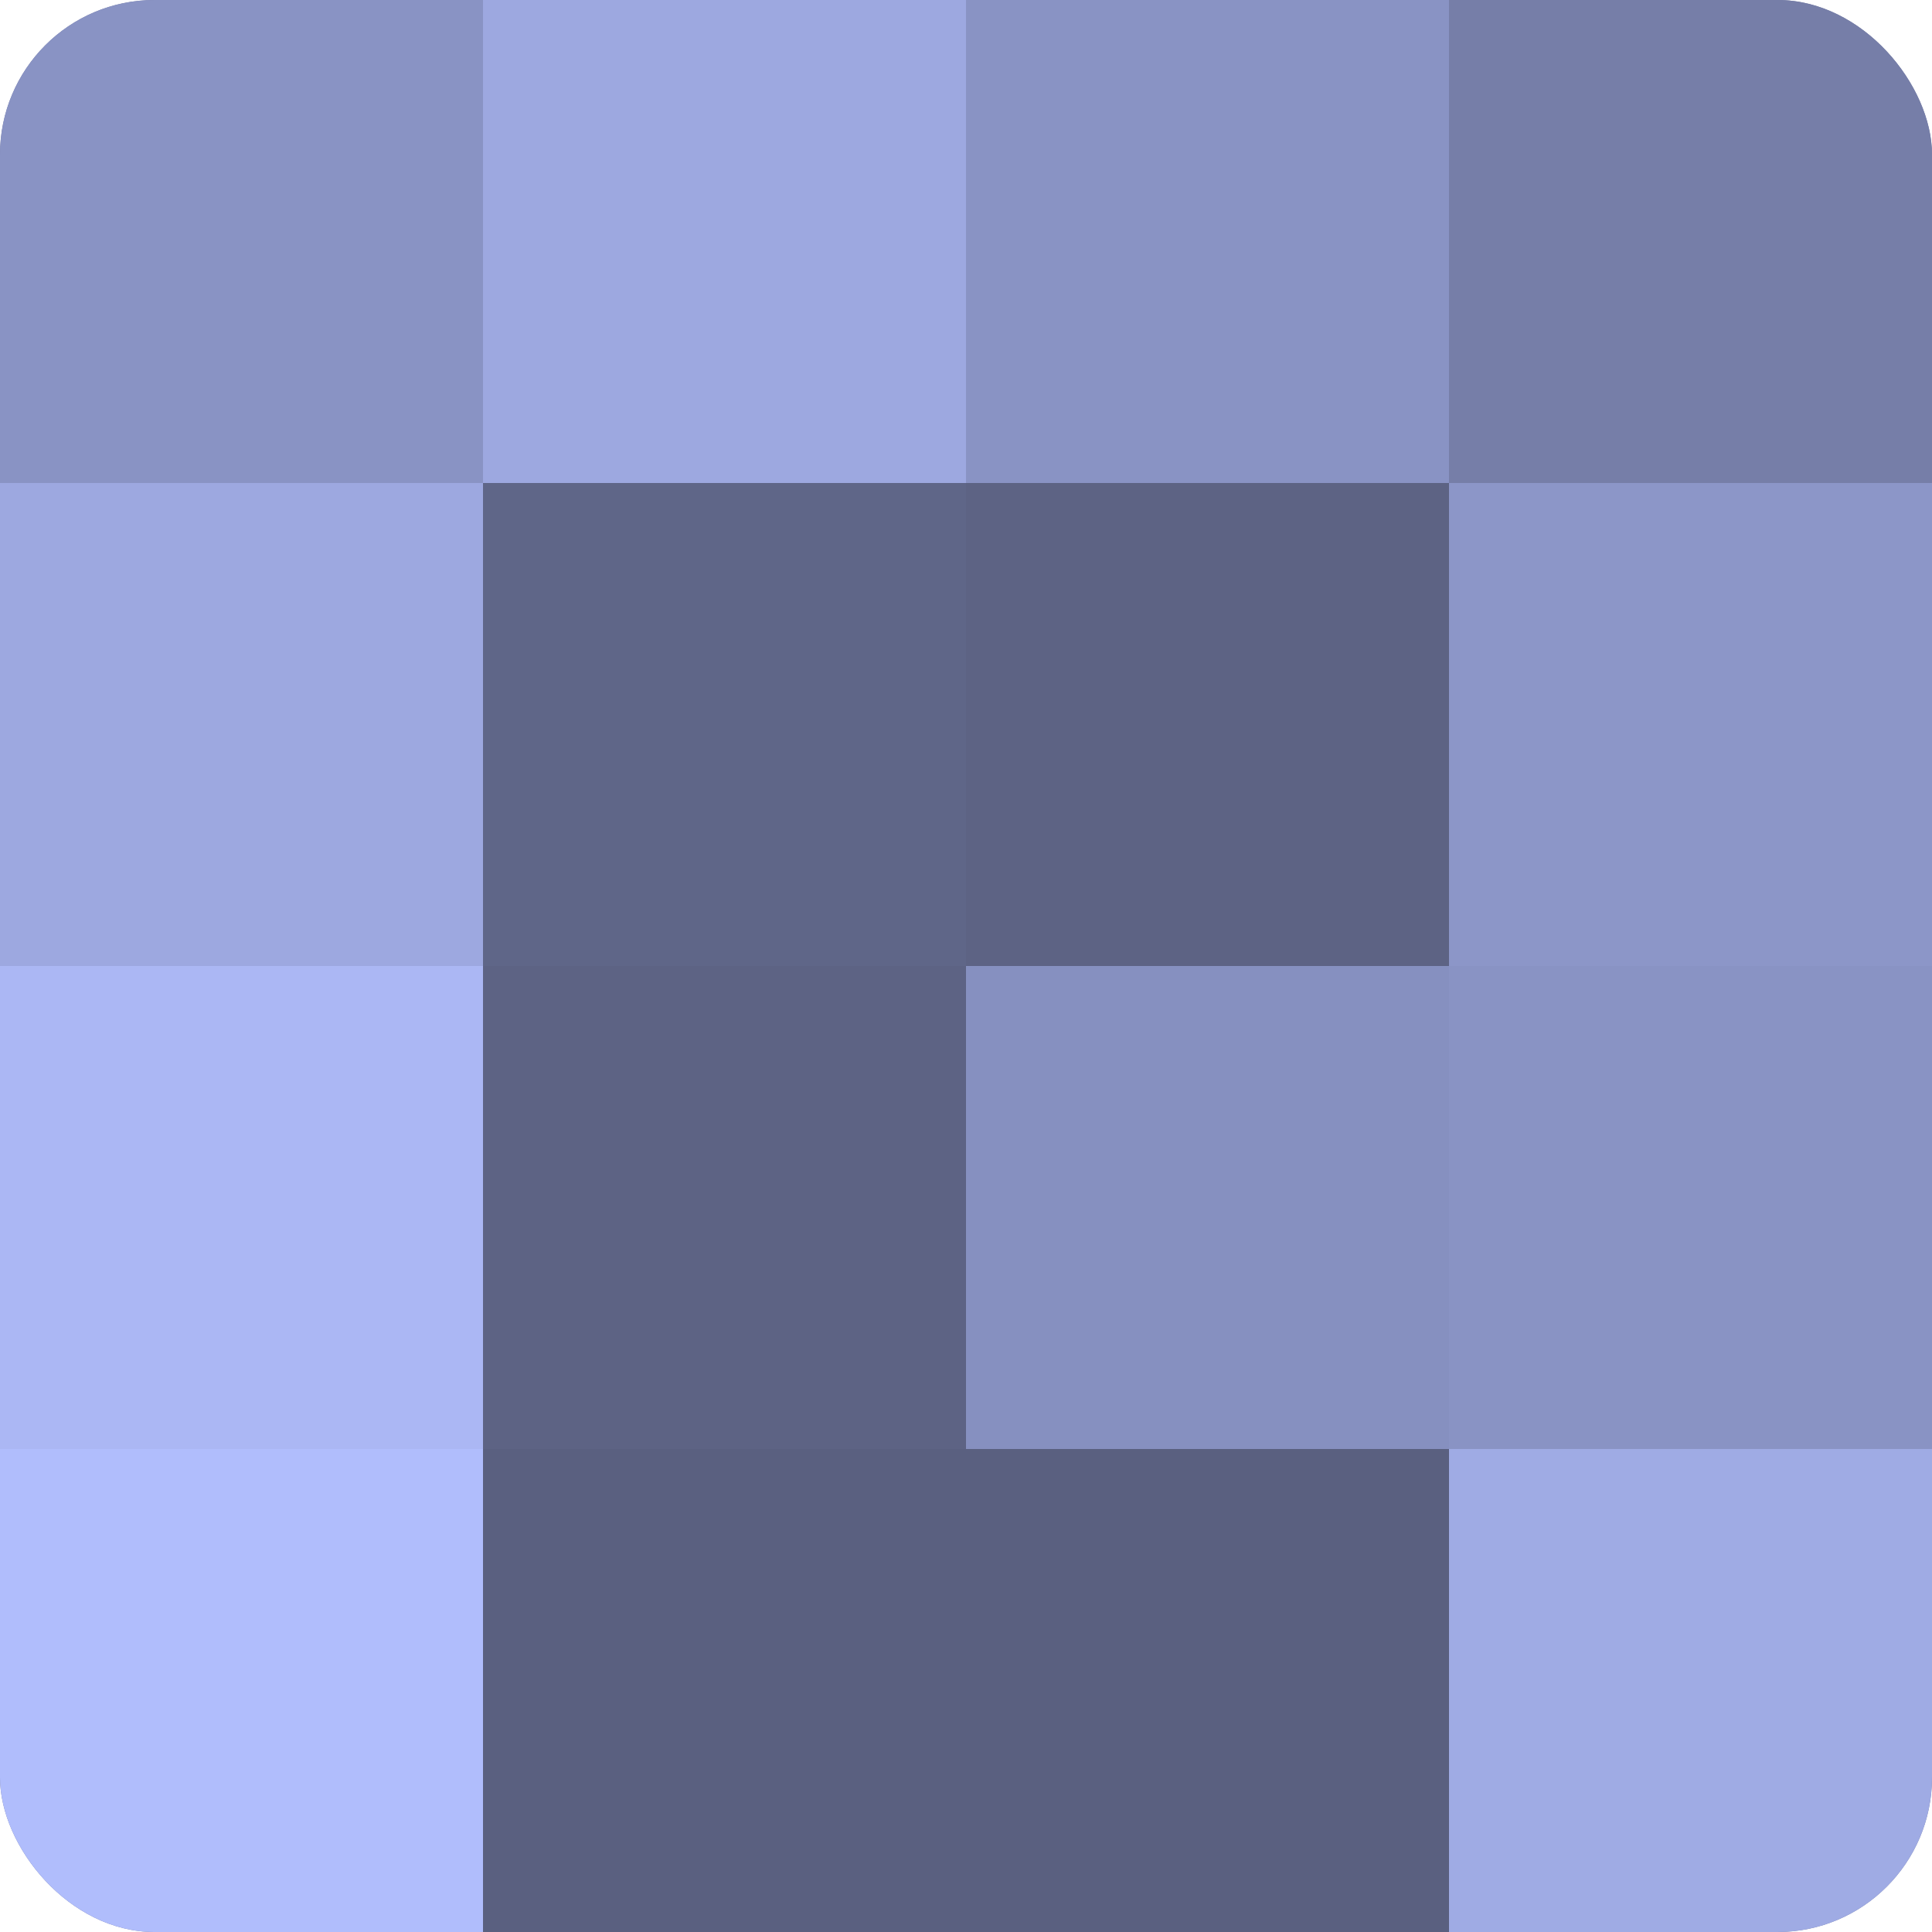 <?xml version="1.0" encoding="UTF-8"?>
<svg xmlns="http://www.w3.org/2000/svg" width="60" height="60" viewBox="0 0 100 100" preserveAspectRatio="xMidYMid meet"><defs><clipPath id="c" width="100" height="100"><rect width="100" height="100" rx="8" ry="8"/></clipPath></defs><g clip-path="url(#c)"><rect width="100" height="100" fill="#7078a0"/><rect width="25" height="25" fill="#8993c4"/><rect y="25" width="25" height="25" fill="#9da8e0"/><rect y="50" width="25" height="25" fill="#abb7f4"/><rect y="75" width="25" height="25" fill="#b0bdfc"/><rect x="25" width="25" height="25" fill="#9da8e0"/><rect x="25" y="25" width="25" height="25" fill="#5f6688"/><rect x="25" y="50" width="25" height="25" fill="#5d6384"/><rect x="25" y="75" width="25" height="25" fill="#5a6080"/><rect x="50" width="25" height="25" fill="#8993c4"/><rect x="50" y="25" width="25" height="25" fill="#5d6384"/><rect x="50" y="50" width="25" height="25" fill="#8690c0"/><rect x="50" y="75" width="25" height="25" fill="#5a6080"/><rect x="75" width="25" height="25" fill="#767ea8"/><rect x="75" y="25" width="25" height="25" fill="#8c96c8"/><rect x="75" y="50" width="25" height="25" fill="#8993c4"/><rect x="75" y="75" width="25" height="25" fill="#9fabe4"/></g></svg>
